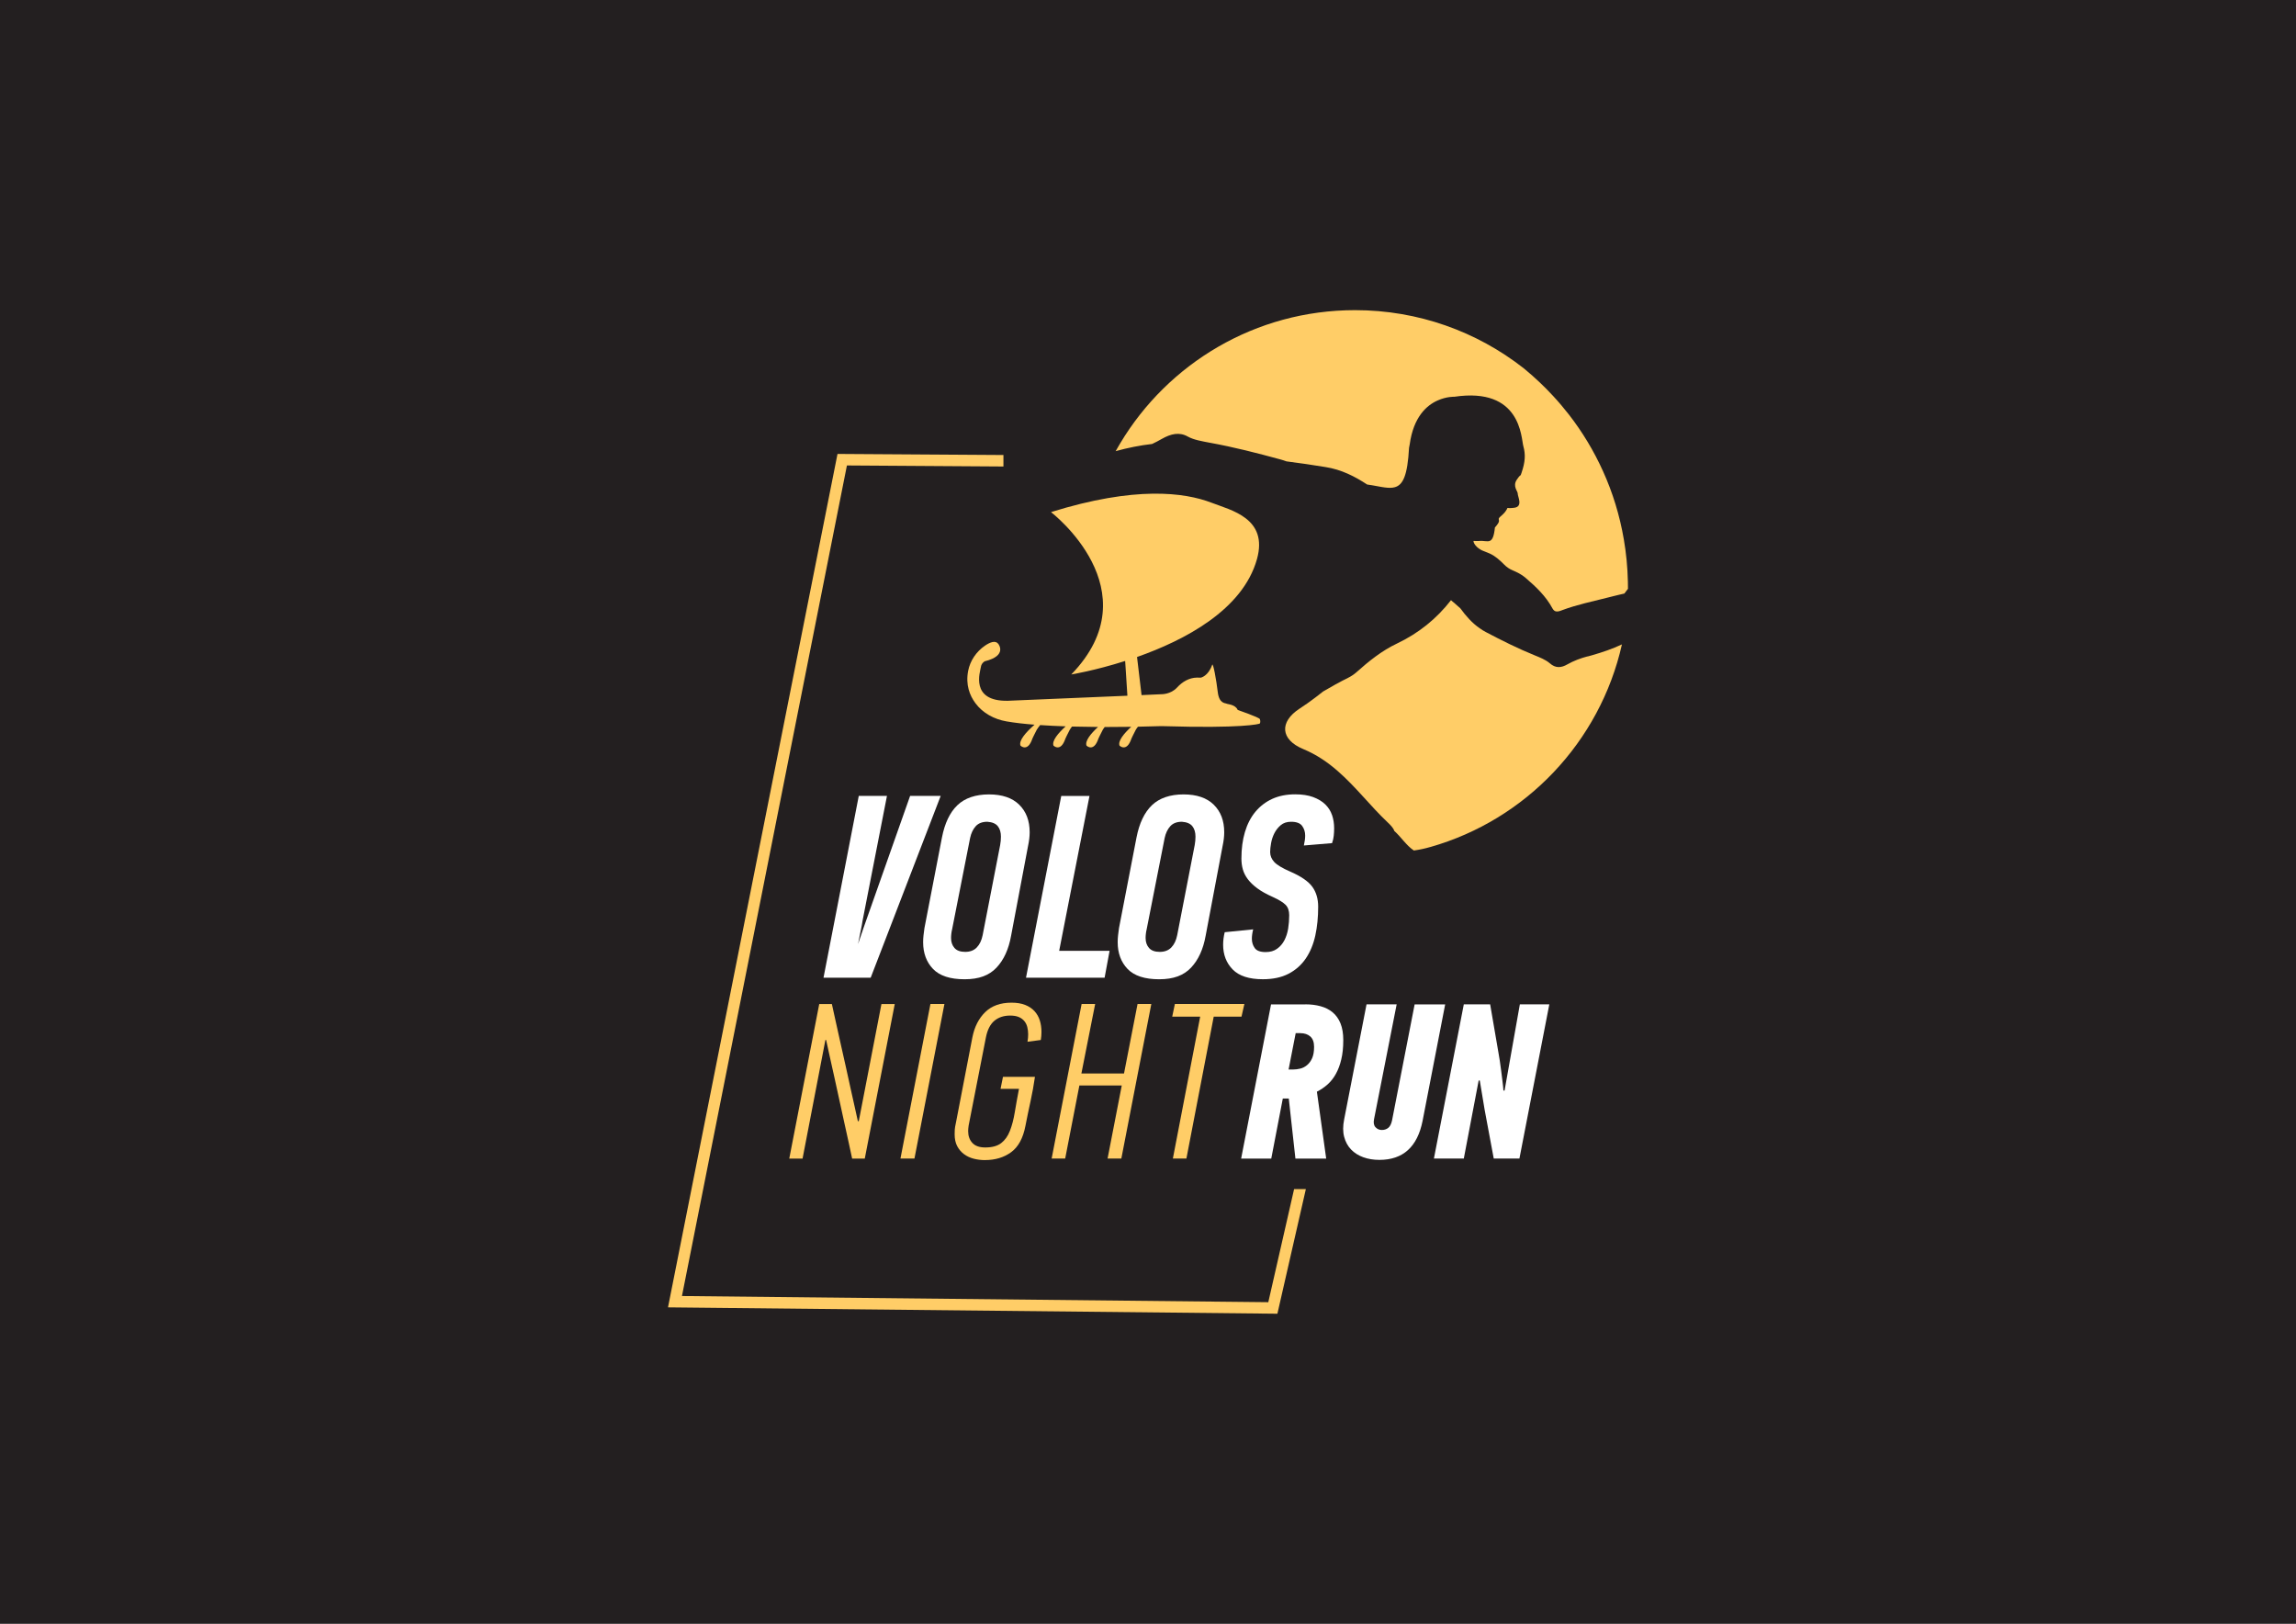 <?xml version="1.0" encoding="UTF-8"?> <svg xmlns="http://www.w3.org/2000/svg" id="Layer_2" data-name="Layer 2" viewBox="0 0 595.28 420.94"><defs><style> .cls-1 { fill: #fff; } .cls-1, .cls-2, .cls-3 { stroke-width: 0px; } .cls-2 { fill: #231f20; } .cls-3 { fill: #ffcd67; } </style></defs><g id="Layer_1-2" data-name="Layer 1"><g><rect class="cls-2" width="595.28" height="420.94"></rect><g><polygon class="cls-3" points="335.52 308.24 328.83 337.56 176.81 335.96 219.58 120.66 260.16 120.93 260.16 117.95 217.14 117.67 173.19 338.9 331.19 340.55 338.57 308.24 335.52 308.24"></polygon><g><path class="cls-3" d="M320.9,184.03c-.63-1.45-2.63-1.45-2.9-1.63-.27-.18-1.9.09-2.27-2.99-.36-3.08-1.21-7.77-1.45-7.07-1.02,2.95-2.95,3.33-2.95,3.33-.35-.02-.69-.02-1-.02-2.02.03-3.8,1.09-5.16,2.58-1.66,1.82-4.11,1.73-4.11,1.73-.63.03-2.5.12-5.09.23l-1.17-9.88c12.31-4.33,27.4-12.19,31.09-25.36,2.97-10.6-6.69-12.67-11.8-14.64-6.98-2.68-19.8-4.36-41.6,2.44,0,0,26.45,20.22,5.26,42.09,0,0,6.09-.99,13.97-3.5l.58,9.01c-11.8.51-31.03,1.31-31.03,1.31-9.86.17-7.11-7.62-6.97-8.71s1.02-1.53,1.02-1.53c5.99-1.46,3.5-4.52,3.5-4.52-.74-.97-2.13-.42-3.44.47-2.24,1.53-3.85,3.88-4.37,6.54-.69,3.6.4,6.38,1.88,8.37,1.91,2.58,4.87,4.17,8.04,4.72,2.11.37,4.6.65,7.29.86-2.17,1.9-4.15,4.09-3.64,5.43,0,0,1.86,1.81,3.08-1.81,0,0,.51-1.13,1.12-2.27.15-.28.48-.73.9-1.25,2.13.15,4.36.25,6.61.33-1.97,1.79-3.62,3.76-3.15,5,0,0,1.86,1.81,3.08-1.81,0,0,.51-1.13,1.12-2.27.11-.21.33-.51.6-.87,2.28.06,4.55.09,6.74.11-1.89,1.75-3.43,3.64-2.98,4.84,0,0,1.86,1.81,3.08-1.81,0,0,.51-1.13,1.12-2.27.1-.18.28-.45.52-.75,2.49,0,4.83-.02,6.87-.05-1.91,1.76-3.48,3.67-3.03,4.88,0,0,1.86,1.81,3.08-1.81,0,0,.51-1.13,1.12-2.27.11-.2.31-.49.58-.83,2.69-.05,4.69-.11,5.57-.14.35-.01.69-.01,1.04,0,20.25.61,24.9-.53,25-.7.1-.17.17-.65,0-1.12s-5.77-2.38-5.77-2.38Z"></path><path class="cls-3" d="M411.6,170.15c-1.84.49-3.58,1.14-5.21,2.06-1.57.91-3.05,1.08-4.56-.26-1.14-.97-2.57-1.51-3.96-2.08-4.33-1.76-8.5-3.84-12.63-6.02-.57-.3-1.1-.62-1.61-1-1.99-1.36-3.58-3.2-5.02-5.17-.7-.61-1.33-1.15-1.86-1.63h-.02c-.19-.17-.38-.34-.53-.47-3.77,4.85-8.42,8.58-13.99,11.23-3.94,1.86-7.31,4.58-10.54,7.46-.63.56-1.34,1.03-2.1,1.41-2.24,1.11-4.4,2.32-6.53,3.57-1.08.87-2.18,1.7-3.31,2.52-.25.19-.49.38-.76.55-.66.47-1.34.93-2.04,1.38-5.3,3.46-4.94,8.03.95,10.47,3.46,1.44,6.36,3.43,8.97,5.72,4.68,4.07,8.44,9.05,12.91,13.27.91.85,1.29,1.34,1.61,1.9.06.11.1.22.12.33,1.78,1.58,3.11,3.77,5.08,5.08,1.43-.2,2.84-.49,4.23-.9.01,0,.02,0,.03,0,24.78-7.04,43.99-27.22,49.69-52.53-2.48,1.17-5.07,2.04-7.7,2.8-.42.11-.81.23-1.23.34Z"></path><path class="cls-3" d="M422.06,150.79c-.08-3.75-.44-7.44-1.06-11.02-1.06-6.17-2.88-12.08-5.38-17.6-2.37-5.26-5.34-10.18-8.84-14.69-1.31-1.68-2.69-3.31-4.13-4.86-2.25-2.44-4.66-4.71-7.21-6.83-.17-.13-.34-.26-.51-.42-12.04-9.39-27.18-14.97-43.61-14.97-25.86,0-48.46,13.82-60.86,34.47-.42.68-.81,1.38-1.21,2.08,3.16-.87,6.3-1.5,9.45-1.86.83-.4,1.67-.81,2.48-1.29,2.39-1.36,4.58-1.87,6.76-.64,1.59.89,3.69,1.21,5.72,1.61h.02c6.28,1.14,12.29,2.69,18.27,4.32.55.15,1.08.32,1.59.51,3.39.42,6.76.93,10.15,1.48,4.09.64,7.53,2.4,10.77,4.52,1.74.23,3.24.59,4.54.76h.04c.98.13,1.84.15,2.59-.06,2.12-.59,3.29-3.01,3.69-10.22.02-.19.06-.38.11-.57.02-.11.04-.21.06-.3.97-7.12,4.39-10.15,7.27-11.41,2.33-1.04,4.3-.95,4.3-.95,17.32-2.56,17.3,10.64,17.89,12.8.61,2.16.49,4.11-.45,6.87-.44,1.32,0,0-1.21,1.78-1.23,1.76.27,3.05.21,3.69-.04.64,1.44,3.33-.87,3.63-2.33.3-1.55-.28-1.97.42-.42.72-.72,1.06-1.7,1.91-.97.85.34.68-.87,2.18-.25.3-.4.47-.51.61-.23,2.31-.66,3.16-1.27,3.45-.72.34-1.7-.11-2.92.06-.25.04-1.17-.04-1.38-.02.09,1.04,1.44,2.18,2.57,2.59.53.19,1.06.42,1.59.64,1.46.64,2.67,1.74,3.8,2.88.66.68,1.4,1.17,2.2,1.5,1.19.51,2.35,1.08,3.33,1.93,2.69,2.31,5.28,4.73,7.02,7.97.25.44.53.66.85.74.53.13,1.15-.11,1.68-.32,3.86-1.44,7.86-2.25,11.81-3.26l1.36-.34c.97-.27,1.95-.45,2.93-.7.32-.44.61-.8.93-1.23,0-.62,0-1.21-.02-1.82Z"></path></g><g><path class="cls-1" d="M338.45,260.35c1.42,0,2.73.16,3.93.49,1.21.33,2.25.85,3.13,1.58.88.73,1.56,1.69,2.04,2.87.48,1.19.72,2.62.72,4.31,0,1.92-.17,3.59-.52,5.03-.34,1.44-.81,2.69-1.41,3.76-.59,1.07-1.31,1.98-2.15,2.73-.84.75-1.76,1.37-2.76,1.87l2.41,17.34h-7.98l-1.72-15.56h-1.55l-2.99,15.56h-7.81l7.75-39.97h8.9ZM335.93,267.82l-1.84,9.42h1.21c.57,0,1.18-.08,1.81-.23.63-.15,1.22-.45,1.75-.89.54-.44.98-1.03,1.32-1.78.34-.75.52-1.73.52-2.96s-.33-2.12-.98-2.7c-.65-.57-1.51-.86-2.58-.86h-1.21Z"></path><path class="cls-1" d="M374.69,260.35l-5.86,30.21c-1.34,6.74-5.07,10.11-11.2,10.11-1.53,0-2.93-.23-4.19-.69-1.26-.46-2.32-1.13-3.16-2.01-.84-.88-1.44-1.97-1.78-3.27-.35-1.3-.35-2.81,0-4.54l5.8-29.81h7.81l-5.86,29.75c-.19.92-.07,1.62.37,2.1.44.48.99.72,1.64.72s1.21-.18,1.67-.55c.46-.36.78-1.01.98-1.92l5.86-30.09h7.93Z"></path><path class="cls-1" d="M390.09,282.69l3.96-22.34h7.64l-7.75,39.97h-6.66l-2.36-12.64-1.26-7.58h-.29l-3.85,20.22h-7.75l7.75-39.97h6.83l2.13,12.41c.11.61.24,1.35.37,2.21s.26,1.76.37,2.7c.12.94.23,1.85.34,2.73.12.88.19,1.65.23,2.3h.29Z"></path></g><g><path class="cls-3" d="M214,269.59c-1,5.14-1.99,10.27-2.96,15.37-.98,5.1-1.97,10.23-2.96,15.37h-3.45l7.77-40.06h3.28c.27,1.23.59,2.72.98,4.46.38,1.75.8,3.61,1.24,5.58.44,1.98.9,4.03,1.38,6.16.48,2.13.93,4.17,1.35,6.13.38,1.73.73,3.28,1.04,4.66.31,1.38.56,2.51.75,3.4.04,0,.08,0,.12-.03.04-.02.08-.03.12-.03l5.87-30.33h3.45l-7.77,40.06h-3.28c-.23-1.11-.53-2.49-.89-4.14-.37-1.65-.76-3.43-1.18-5.35-.42-1.92-.85-3.9-1.3-5.96-.44-2.05-.87-4.03-1.3-5.93-.42-1.9-.82-3.66-1.18-5.3-.37-1.63-.66-2.98-.89-4.06h-.17Z"></path><path class="cls-3" d="M233.46,300.32l7.77-40.06h3.63l-7.77,40.06h-3.63Z"></path><path class="cls-3" d="M255.39,300.73c-1.04,0-2.02-.13-2.96-.37-.94-.25-1.78-.64-2.5-1.18-.73-.54-1.31-1.23-1.76-2.07-.44-.84-.66-1.86-.66-3.05,0-.42,0-.82.03-1.21.02-.38.12-1.02.32-1.9l4.26-22.1c.54-2.69,1.64-4.84,3.31-6.48,1.67-1.63,3.94-2.45,6.82-2.45,1.38,0,2.56.19,3.54.58.98.38,1.78.92,2.42,1.61.63.69,1.09,1.5,1.38,2.42.29.92.43,1.92.43,2.99,0,.69-.06,1.38-.17,2.07l-3.45.46c.12-.69.17-1.34.17-1.96,0-.65-.08-1.28-.23-1.87-.15-.59-.41-1.11-.78-1.55-.37-.44-.84-.79-1.44-1.04-.6-.25-1.33-.37-2.22-.37-1.65,0-3.01.45-4.09,1.35-1.07.9-1.8,2.33-2.19,4.29l-4.49,22.91c-.04.31-.07.57-.09.78-.02.21-.03.41-.03.6,0,1.27.36,2.29,1.09,3.08.73.79,1.84,1.18,3.34,1.18,1.76,0,3.14-.37,4.12-1.12s1.74-1.8,2.27-3.17c.54-1.36.96-2.97,1.27-4.84.31-1.86.67-3.89,1.09-6.07h-4.78l.63-3.11h8.29c-.31,2.15-.69,4.27-1.15,6.36-.46,2.09-.9,4.21-1.32,6.36-.61,3.19-1.85,5.46-3.71,6.82-1.86,1.36-4.12,2.04-6.76,2.04Z"></path><path class="cls-3" d="M287.16,300.32l3.68-18.94h-10.99l-3.68,18.94h-3.51l7.77-40.06h3.51l-3.57,18.02h11.05l3.51-18.02h3.57l-7.77,40.06h-3.57Z"></path><path class="cls-3" d="M314.68,263.54l-7.08,36.78h-3.51l7.08-36.78h-7.25l.69-3.28h18.02l-.75,3.28h-7.19Z"></path></g><g><path class="cls-1" d="M266.96,215.74c0-2.98-.9-5.36-2.71-7.14-1.81-1.78-4.42-2.67-7.85-2.67s-6.25.94-8.19,2.81c-1.94,1.87-3.27,4.66-3.99,8.36l-4.54,23.49c-.09.63-.17,1.25-.24,1.86-.07.61-.1,1.21-.1,1.79,0,2.84.86,5.16,2.57,6.94,1.71,1.78,4.45,2.67,8.19,2.67s6.36-1,8.26-3.01c1.9-2.01,3.16-4.77,3.79-8.29l4.4-23.29c.27-1.26.41-2.44.41-3.52ZM259.31,219.06l-4.54,23.36c-.27,1.35-.78,2.42-1.52,3.18-.74.77-1.75,1.15-3.01,1.15s-2.19-.34-2.78-1.02c-.59-.68-.88-1.53-.88-2.57,0-.36.02-.73.07-1.12.04-.38.11-.76.2-1.12l4.67-23.7c.27-1.26.76-2.28,1.46-3.05.7-.77,1.7-1.15,3.01-1.15,1.26.09,2.17.47,2.71,1.15.54.68.81,1.58.81,2.71,0,.72-.07,1.45-.2,2.17Z"></path><polygon class="cls-1" points="282.47 206.33 275.15 206.33 266.01 253.45 286.39 253.45 287.68 246.48 274.61 246.48 282.47 206.33"></polygon><path class="cls-1" d="M235.96,206.33l-7.24,20.51-4.87,13.81-1.39,4.08c.06-.52,1.12-5.27,1.18-6.08l6.32-32.33h-7.31l-5.57,28.74-3.57,18.38h12.23l2.69-6.97,15.46-40.15h-7.92Z"></path><path class="cls-1" d="M314.69,208.6c-1.81-1.78-4.42-2.67-7.85-2.67s-6.25.94-8.19,2.81c-1.94,1.87-3.27,4.66-3.99,8.36l-4.54,23.49c-.09.63-.17,1.25-.24,1.86-.07.61-.1,1.21-.1,1.79,0,2.84.86,5.16,2.57,6.94,1.71,1.78,4.45,2.67,8.19,2.67s6.36-1,8.26-3.01c1.9-2.01,3.16-4.77,3.79-8.29l4.4-23.29c.27-1.26.41-2.44.41-3.52,0-2.98-.9-5.36-2.71-7.14ZM309.75,219.06l-4.54,23.36c-.27,1.35-.78,2.42-1.52,3.18-.74.77-1.75,1.15-3.01,1.15s-2.19-.34-2.78-1.02c-.59-.68-.88-1.53-.88-2.57,0-.36.02-.73.07-1.12.04-.38.11-.76.2-1.12l4.67-23.7c.27-1.26.76-2.28,1.46-3.05.7-.77,1.7-1.15,3.01-1.15,1.26.09,2.17.47,2.71,1.15.54.68.81,1.58.81,2.71,0,.72-.07,1.45-.2,2.17Z"></path><path class="cls-1" d="M345.36,211.3c-.36-1.06-.95-1.99-1.76-2.78-.81-.79-1.86-1.42-3.15-1.9-1.29-.47-2.83-.71-4.64-.71-2.26,0-4.24.4-5.96,1.18-1.72.79-3.17,1.91-4.37,3.35-1.2,1.45-2.1,3.19-2.71,5.25-.61,2.05-.91,4.34-.91,6.87,0,.99.12,1.93.37,2.81.25.88.68,1.73,1.29,2.54.61.81,1.43,1.6,2.47,2.37,1.04.77,2.37,1.51,3.99,2.23,1.58.72,2.69,1.4,3.32,2.03.63.63.95,1.53.95,2.71s-.09,2.33-.27,3.45c-.18,1.13-.51,2.14-.98,3.05-.47.9-1.11,1.64-1.9,2.2-.79.57-1.77.85-2.95.85-1.4,0-2.35-.35-2.84-1.05-.5-.7-.74-1.5-.74-2.4,0-.72.11-1.53.34-2.44l-7.38.74c-.27,1.08-.41,2.17-.41,3.25,0,2.57.82,4.71,2.47,6.4,1.65,1.69,4.25,2.54,7.82,2.54,2.62,0,4.84-.47,6.67-1.42,1.83-.95,3.32-2.27,4.47-3.96,1.15-1.69,1.97-3.68,2.47-5.96.5-2.28.74-4.77.74-7.48,0-2.03-.51-3.75-1.52-5.15-1.02-1.4-2.92-2.71-5.72-3.93-2.08-.9-3.46-1.74-4.16-2.5-.7-.77-1.05-1.62-1.05-2.57,0-.63.08-1.4.24-2.3.16-.9.44-1.76.85-2.57.41-.81.96-1.51,1.66-2.1.7-.59,1.59-.88,2.67-.88,1.4,0,2.36.36,2.88,1.08.52.72.78,1.56.78,2.5,0,.72-.11,1.58-.34,2.57l7.31-.61c.23-.63.37-1.27.44-1.93.07-.65.1-1.3.1-1.93,0-1.22-.18-2.36-.54-3.42Z"></path></g></g></g></g></svg> 